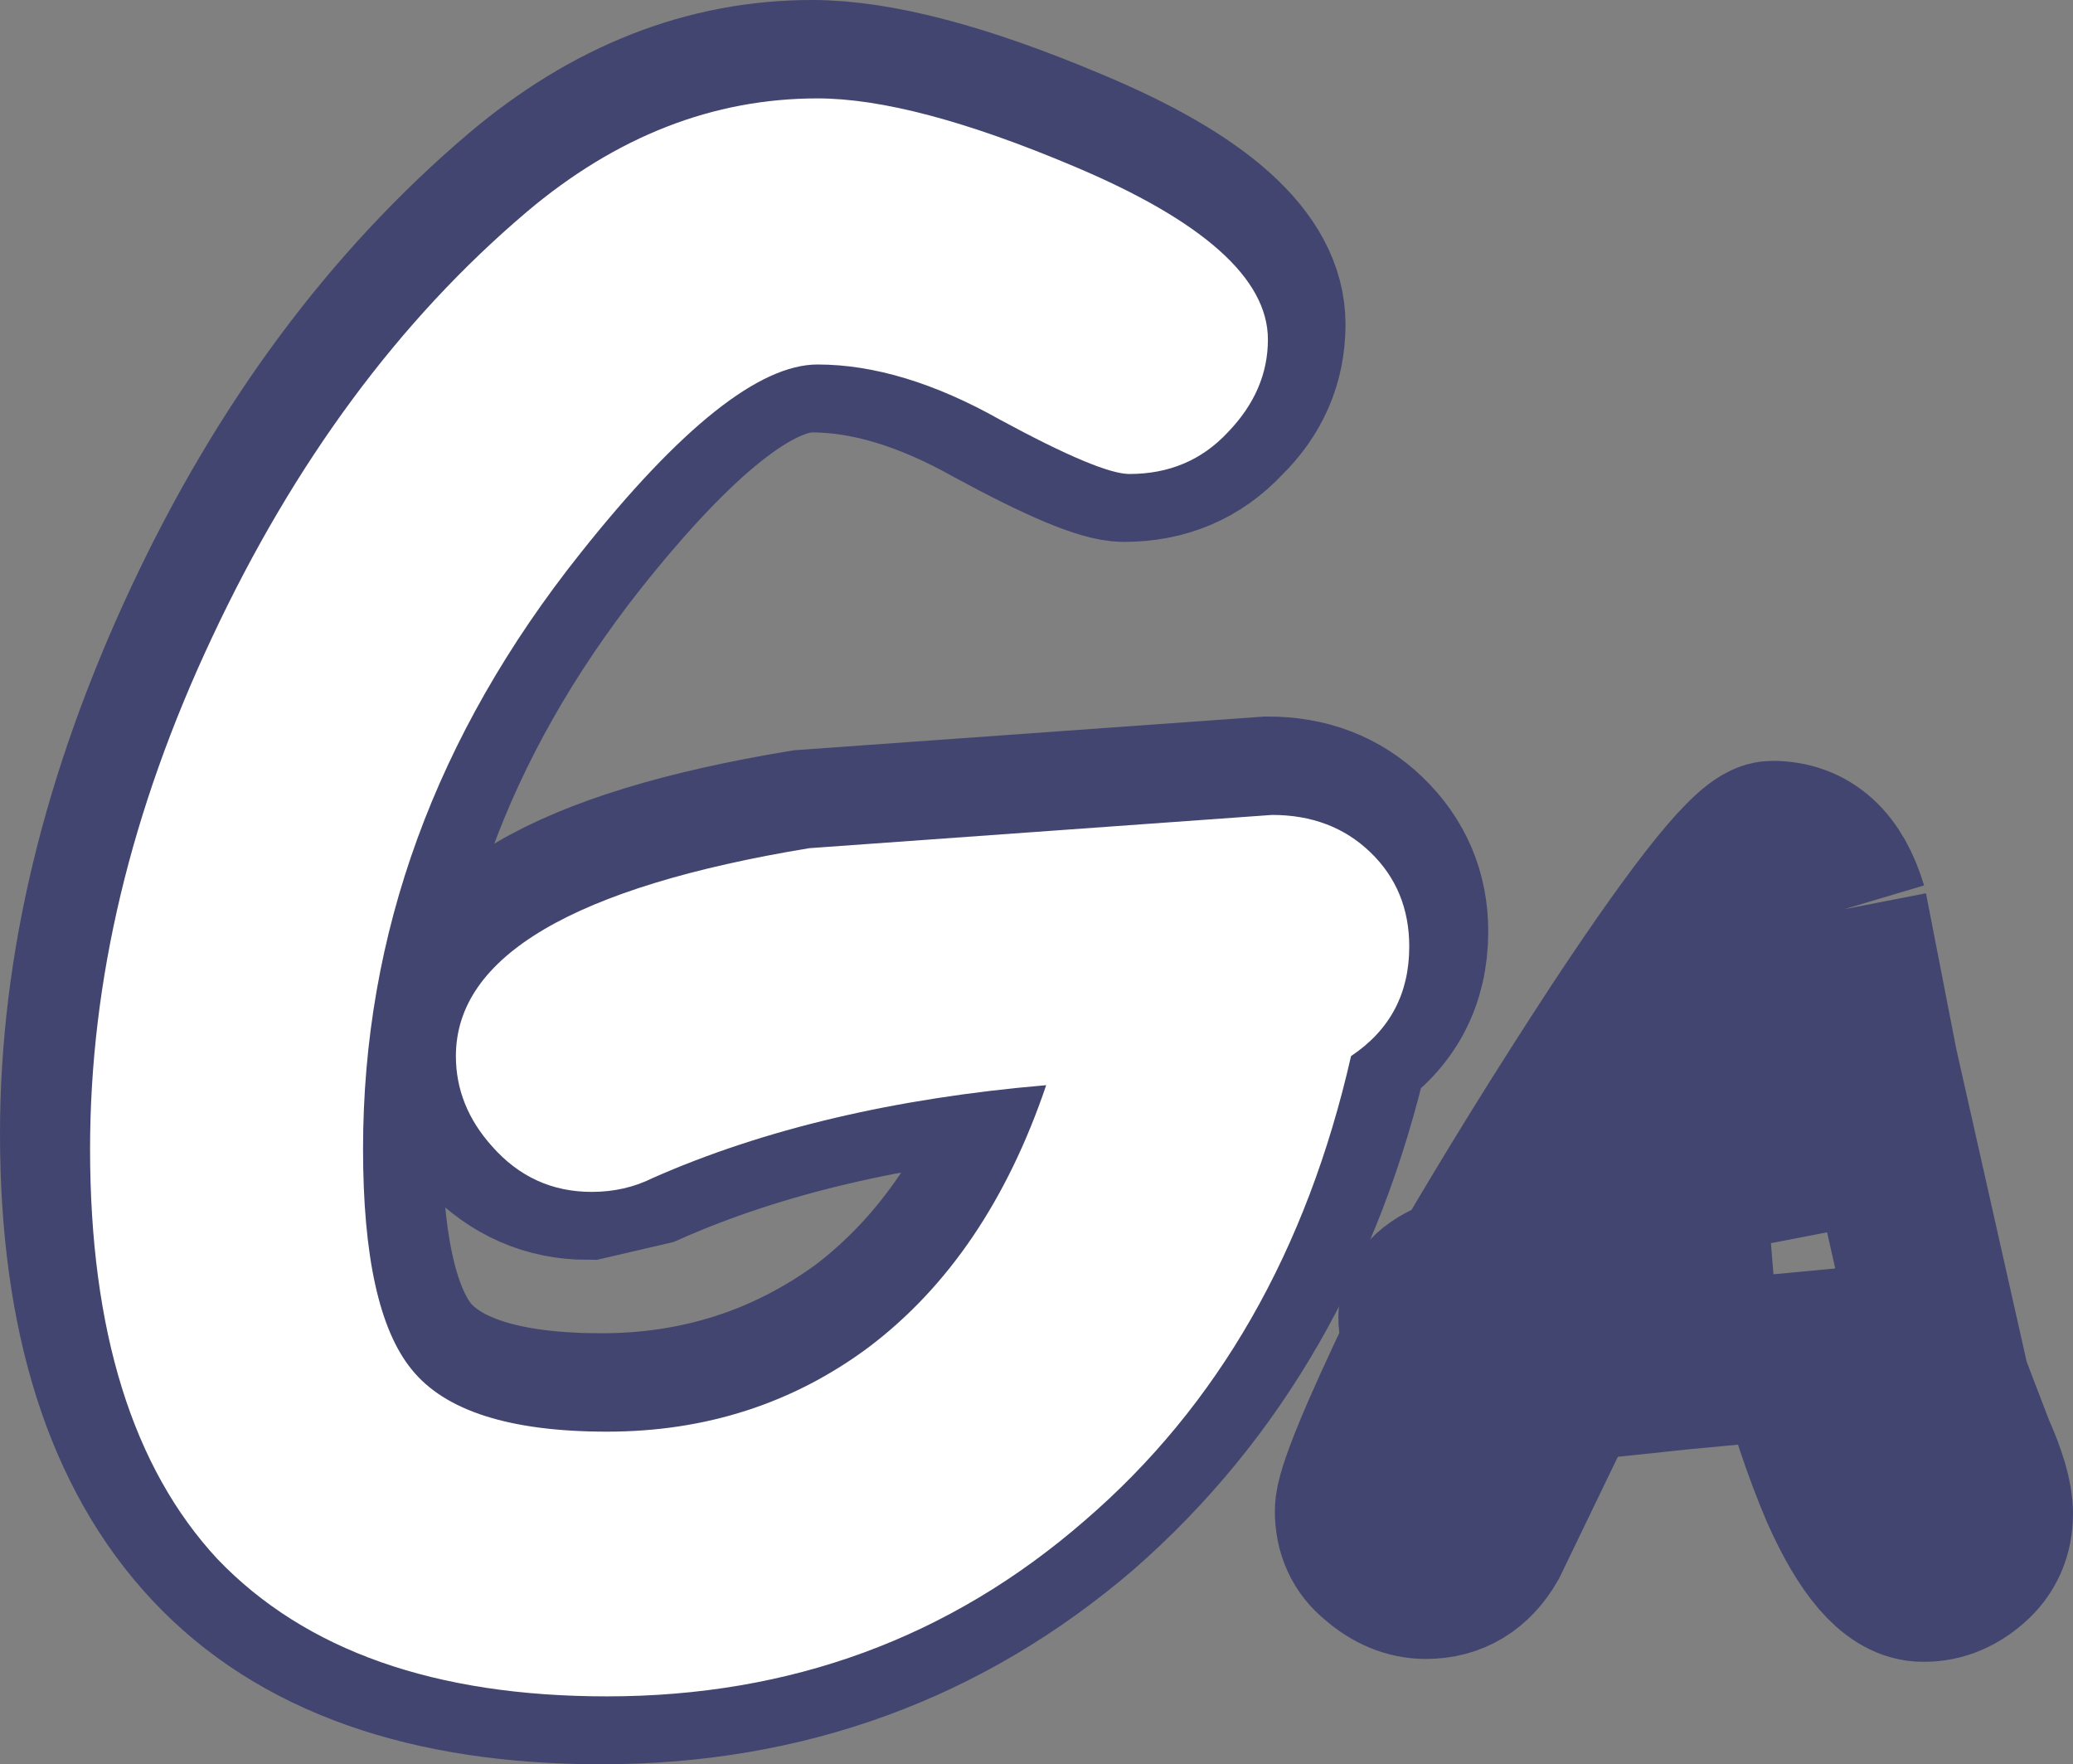 <?xml version="1.0" encoding="UTF-8" standalone="no"?>
<svg xmlns:xlink="http://www.w3.org/1999/xlink" height="63.65px" width="74.8px" xmlns="http://www.w3.org/2000/svg">
  <rect width="100%" height="100%" fill="#808080" stroke="none"/>
  <g transform="matrix(1.0, 0.0, 0.0, 1.0, -247.35, 0.8)">
    <path d="M266.2 6.3 Q271.05 2.2 276.65 2.2 280.15 2.2 285.95 4.65 292.9 7.55 292.9 10.9 292.9 12.85 291.45 14.25 290.05 15.75 287.9 15.75 286.85 15.75 283.25 13.8 279.7 11.8 276.65 11.8 273.5 11.8 268.1 18.6 260.3 28.5 260.3 40.1 260.3 45.95 262.0 48.1 263.8 50.3 269.05 50.3 274.35 50.3 278.55 47.25 282.85 44.0 284.95 37.8 276.7 38.5 270.7 41.15 L268.55 41.65 Q266.45 41.65 264.9 40.05 263.6 38.5 263.6 36.75 263.6 31.35 276.35 29.25 L293.1 28.05 Q295.2 28.05 296.6 29.4 298.05 30.8 298.05 32.8 298.05 35.35 295.95 36.75 293.55 47.2 286.3 53.55 278.95 59.85 269.05 59.85 259.7 59.85 255.05 54.9 250.35 49.9 250.35 40.1 250.35 31.15 254.8 21.65 259.2 12.25 266.2 6.3 Z" fill="none" stroke="#424570" stroke-linecap="butt" stroke-linejoin="miter-clip" stroke-miterlimit="3.0" stroke-width="6.0"/>
    <path d="M276.85 2.75 Q280.3 2.75 286.1 5.2 293.1 8.15 293.1 11.45 293.1 13.3 291.65 14.8 290.25 16.3 288.1 16.3 287.05 16.3 283.45 14.35 279.9 12.35 276.85 12.35 273.7 12.35 268.3 19.15 260.45 29.0 260.45 40.65 260.45 46.45 262.2 48.6 264.0 50.85 269.25 50.85 274.6 50.85 278.7 47.8 283.0 44.55 285.1 38.35 276.9 39.05 270.9 41.7 269.9 42.2 268.7 42.2 266.55 42.2 265.1 40.55 263.8 39.1 263.8 37.3 263.8 31.9 276.55 29.8 L293.25 28.6 Q295.4 28.6 296.8 29.95 298.2 31.3 298.2 33.35 298.2 35.9 296.1 37.3 293.7 47.85 286.5 54.05 279.2 60.4 269.25 60.4 259.95 60.4 255.2 55.45 250.6 50.5 250.6 40.65 250.6 31.55 255.0 22.2 259.45 12.7 266.35 6.85 271.2 2.75 276.85 2.75" fill="#ffffff" fill-rule="evenodd" stroke="none"/>
    <path d="M313.9 32.0 L315.0 37.65 317.6 49.2 318.5 51.55 Q319.15 53.0 319.15 53.8 319.15 54.85 318.4 55.5 317.6 56.2 316.65 56.15 315.25 56.05 313.85 52.9 312.9 50.65 312.25 48.1 L308.0 48.5 303.75 48.95 300.95 54.75 Q300.2 56.05 298.8 56.05 297.9 56.05 297.1 55.35 296.35 54.75 296.35 53.7 296.35 52.8 298.85 47.6 298.6 47.0 298.65 46.6 298.75 45.75 300.35 45.25 302.95 40.8 305.9 36.3 310.3 29.65 311.3 29.65 313.2 29.65 313.9 32.0 M311.25 44.05 L310.1 38.1 306.3 44.55 308.8 44.25 311.25 44.05" fill="none" stroke="#424570" stroke-linecap="butt" stroke-linejoin="miter-clip" stroke-miterlimit="3.0" stroke-width="6.0"/>
  </g>
</svg>
